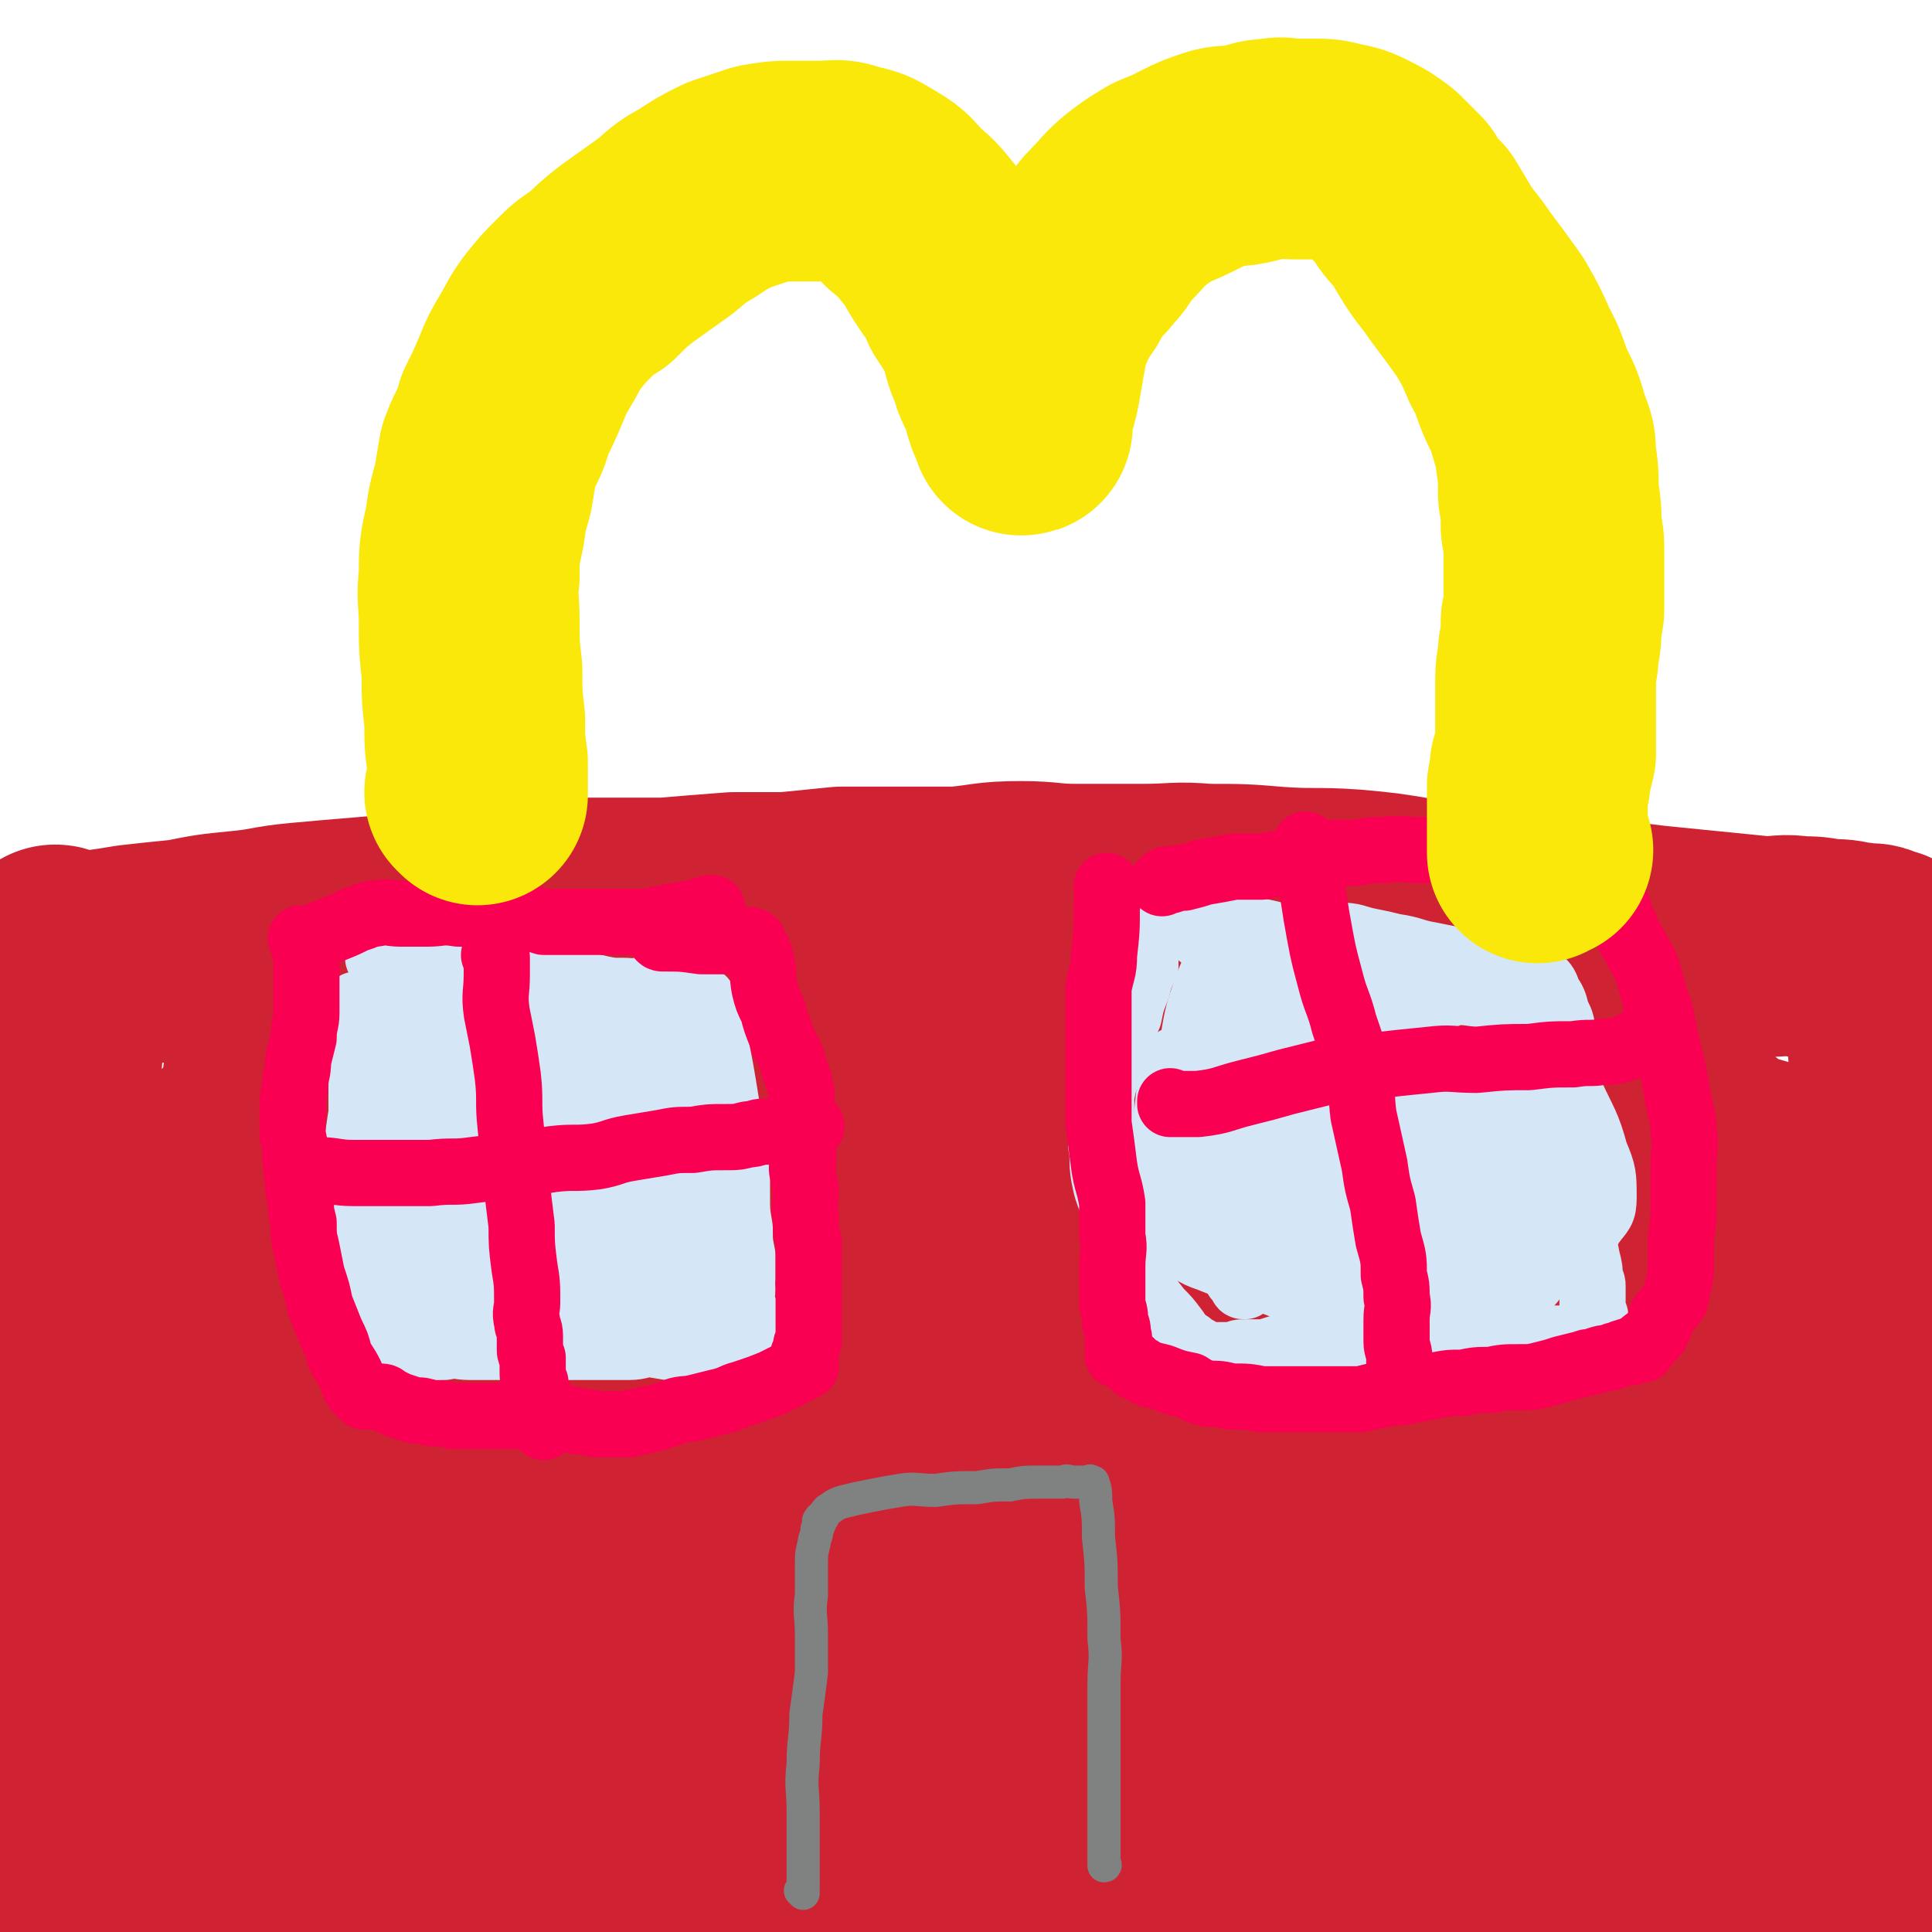 <svg viewBox='0 0 700 700' version='1.1' xmlns='http://www.w3.org/2000/svg' xmlns:xlink='http://www.w3.org/1999/xlink'><g fill='none' stroke='#CF2233' stroke-width='12' stroke-linecap='round' stroke-linejoin='round'><path d='M24,692c0,0 -1,0 -1,-1 5,-49 6,-50 11,-99 2,-18 1,-18 2,-36 2,-19 2,-19 3,-37 2,-19 2,-19 4,-39 2,-20 1,-20 4,-41 1,-15 2,-15 4,-31 1,-13 1,-13 2,-26 2,-9 2,-9 3,-18 1,-7 2,-7 3,-14 1,-6 1,-6 1,-13 0,-2 0,-2 0,-4 0,-1 0,-1 0,-1 0,0 0,0 0,0 0,0 0,-1 -1,-1 0,0 1,0 1,1 0,0 -1,0 -1,1 -3,7 -3,7 -5,14 -3,12 -3,12 -7,24 -4,15 -4,15 -8,30 -3,13 -3,13 -6,26 -2,13 -2,13 -5,27 -2,15 -2,15 -4,31 -2,15 -2,15 -3,30 -2,13 -2,13 -3,27 -2,17 -2,16 -4,33 -2,14 -2,14 -3,29 -1,13 -1,13 -2,26 -1,13 -2,13 -2,26 -1,9 0,9 0,18 0,5 0,5 0,11 0,2 0,2 0,4 0,1 0,1 0,1 0,1 0,1 0,1 0,0 0,0 0,0 '/></g>
<g fill='none' stroke='#CF2233' stroke-width='80' stroke-linecap='round' stroke-linejoin='round'><path d='M24,668c0,0 0,0 -1,-1 -3,-50 -3,-50 -6,-100 -1,-10 0,-10 -1,-20 0,-8 -1,-8 -1,-15 0,-9 0,-9 0,-18 0,-9 -1,-9 -1,-18 0,-6 0,-6 0,-12 0,-6 0,-6 0,-12 0,-8 0,-8 0,-15 0,-8 0,-8 0,-16 0,-5 0,-5 0,-10 1,-7 1,-7 2,-13 1,-7 1,-7 2,-13 0,-6 0,-6 0,-12 0,-5 -1,-5 -1,-10 0,-4 0,-4 0,-7 0,-4 1,-4 2,-8 1,-4 0,-4 1,-8 0,-3 0,-3 1,-7 0,-2 0,-2 0,-3 0,-1 0,-1 0,-1 0,-1 0,-1 0,-1 0,-1 0,-1 0,-1 0,0 0,0 0,0 0,0 0,-1 -1,-1 0,0 1,0 1,1 0,0 0,0 0,0 0,0 0,-1 -1,-1 0,0 1,0 1,1 0,0 0,0 0,0 0,0 0,-1 -1,-1 0,0 1,0 1,1 0,0 0,0 0,0 0,0 0,-1 -1,-1 0,0 1,1 1,1 0,0 1,0 1,0 1,0 0,0 1,0 2,1 2,1 4,1 4,0 4,0 8,0 7,-1 7,-1 13,-2 9,-1 9,-1 19,-2 10,-2 10,-2 20,-3 11,-1 11,-2 22,-3 11,-1 11,-1 23,-2 12,-1 12,-1 24,-3 12,-1 12,-2 24,-3 11,-1 11,0 22,-1 11,0 11,0 22,0 8,0 8,0 17,0 12,-1 12,-1 25,-2 10,0 10,0 19,0 10,-1 10,-1 20,-2 10,0 10,0 20,0 11,0 11,0 22,0 11,-1 11,-2 23,-2 10,0 10,1 20,1 12,0 12,0 24,0 12,0 12,-1 23,0 13,0 13,0 25,1 14,1 14,0 28,1 11,1 11,1 23,3 11,1 11,2 22,3 13,2 13,2 26,3 11,1 11,1 21,2 9,1 9,1 17,2 10,1 10,1 20,2 10,1 10,1 20,2 7,0 7,-1 13,0 5,0 5,0 10,1 5,0 5,0 9,1 2,0 2,0 4,1 1,0 1,0 2,0 1,0 1,-1 2,0 1,0 1,0 2,1 1,0 1,0 1,0 0,0 0,0 0,0 1,0 1,0 1,1 0,0 0,0 0,1 0,1 0,1 0,2 0,1 1,1 1,2 1,4 0,4 1,8 1,7 1,7 2,13 1,7 1,8 1,15 1,9 1,9 1,18 1,9 0,9 1,18 1,8 1,8 2,16 0,8 0,8 0,16 0,6 1,6 1,13 0,5 0,5 0,11 0,7 1,7 1,13 0,11 0,11 0,22 0,10 0,10 1,20 0,8 1,8 1,16 0,10 0,10 0,19 0,8 0,8 0,15 0,11 -1,11 -1,21 0,10 0,10 0,20 0,7 0,7 0,13 0,7 1,7 1,15 0,6 0,6 0,13 0,5 0,5 0,9 0,5 0,5 0,9 0,2 1,2 1,4 0,2 0,2 0,3 0,1 0,1 0,1 0,1 0,1 0,2 0,0 0,0 0,0 0,0 0,0 0,0 0,1 0,0 0,0 -1,0 0,0 0,0 0,0 0,0 0,0 0,1 0,0 0,0 -1,0 0,0 0,0 -2,1 -3,0 -5,0 -10,0 -10,0 -19,0 -12,1 -12,1 -24,2 -12,1 -12,1 -24,2 -11,1 -11,1 -22,2 -10,1 -10,1 -21,2 -12,1 -12,1 -25,1 -14,1 -14,0 -28,0 -14,0 -14,1 -29,0 -18,0 -18,0 -36,-1 -17,-1 -17,-1 -34,-2 -15,-1 -15,0 -29,-1 -15,0 -15,0 -31,0 -14,1 -14,0 -28,1 -11,0 -11,1 -22,2 -14,1 -14,1 -28,3 -14,2 -14,2 -28,4 -11,2 -11,3 -22,4 -14,2 -14,0 -29,2 -11,1 -11,2 -23,3 -10,1 -11,0 -21,1 -14,0 -14,0 -27,1 -16,0 -16,0 -31,1 -12,0 -12,0 -24,2 -14,1 -14,2 -29,4 -9,1 -9,1 -19,3 -4,1 -4,1 -8,2 -3,0 -3,-1 -7,-1 -2,0 -2,0 -4,0 0,0 0,1 0,0 0,0 0,0 0,-1 0,-3 -1,-3 -1,-6 -1,-7 -1,-7 -1,-15 0,-14 0,-14 1,-27 1,-16 1,-16 2,-32 1,-15 2,-15 3,-31 1,-18 1,-18 2,-35 2,-18 2,-17 4,-35 2,-15 2,-15 3,-30 1,-16 1,-16 2,-32 1,-14 1,-14 2,-28 0,-9 0,-9 0,-18 0,-6 0,-6 0,-11 0,-1 0,-1 0,-2 0,0 0,0 0,0 0,0 0,-1 1,0 1,0 1,0 2,1 1,1 1,2 1,3 1,7 0,7 1,14 1,14 1,14 2,28 2,17 1,17 4,33 3,18 3,18 8,35 4,17 5,17 9,34 4,15 3,16 7,31 4,15 4,15 9,31 3,14 3,14 7,28 3,11 3,11 6,21 3,8 3,7 6,15 2,3 2,3 4,7 0,1 0,1 0,1 0,0 0,0 0,0 3,-3 3,-3 5,-7 6,-11 6,-11 10,-23 5,-15 4,-15 9,-30 4,-14 5,-14 7,-28 3,-14 2,-14 4,-29 1,-15 2,-15 1,-31 -1,-12 -1,-13 -5,-25 -2,-7 -2,-7 -6,-13 -4,-5 -4,-5 -9,-9 -4,-3 -5,-4 -10,-4 -6,-1 -7,0 -12,3 -9,4 -10,4 -17,11 -10,11 -11,11 -18,25 -7,15 -7,15 -11,32 -5,17 -6,18 -7,36 -2,17 -2,17 0,35 1,12 -2,14 4,24 16,24 17,26 40,43 13,9 16,7 32,10 21,4 21,3 43,2 24,-2 24,-2 48,-8 24,-6 25,-7 48,-17 23,-10 23,-10 44,-24 20,-12 20,-13 38,-28 16,-13 16,-12 29,-27 10,-11 10,-12 17,-25 5,-10 7,-10 8,-22 2,-10 3,-11 -1,-21 -4,-10 -4,-12 -13,-18 -14,-9 -16,-8 -32,-11 -23,-3 -23,-2 -46,-1 -24,0 -24,0 -48,5 -20,4 -21,4 -40,12 -14,5 -14,6 -27,15 -9,7 -9,7 -17,15 -6,6 -6,6 -11,13 -3,3 -4,4 -4,8 0,5 1,5 3,9 6,8 5,10 13,15 16,10 17,11 34,16 27,7 27,6 55,9 31,3 31,3 63,4 26,1 26,0 52,-2 20,-1 20,-1 39,-5 15,-3 15,-3 29,-10 8,-4 8,-5 14,-11 5,-5 8,-5 9,-10 1,-8 1,-10 -3,-16 -8,-11 -10,-12 -22,-19 -18,-10 -19,-10 -40,-16 -28,-8 -28,-7 -57,-12 -31,-4 -32,-4 -64,-5 -26,-1 -26,-1 -52,3 -21,3 -22,3 -42,11 -16,7 -16,7 -30,17 -10,8 -10,9 -17,19 -7,11 -8,11 -12,23 -3,12 -3,13 -1,25 2,16 1,17 8,31 9,17 10,18 25,30 15,13 16,12 35,19 18,6 18,7 37,7 21,0 22,1 42,-7 19,-7 22,-7 36,-21 12,-13 13,-15 18,-33 6,-24 7,-26 5,-51 -3,-30 -4,-31 -15,-60 -10,-25 -12,-25 -27,-48 -12,-17 -12,-18 -27,-31 -8,-7 -10,-7 -21,-10 -8,-2 -10,-2 -18,0 -11,4 -14,4 -21,13 -11,12 -11,14 -16,30 -6,21 -6,22 -5,43 0,26 0,26 7,51 6,22 5,23 18,41 9,13 11,13 25,22 13,9 13,10 27,14 12,2 14,3 26,-1 9,-4 13,-5 16,-14 6,-20 5,-23 1,-44 -5,-30 -7,-31 -20,-59 -10,-25 -12,-24 -25,-47 -12,-20 -11,-21 -26,-39 -9,-12 -9,-13 -21,-21 -8,-5 -9,-6 -18,-5 -9,0 -11,1 -18,8 -10,10 -11,11 -17,24 -7,16 -7,17 -8,35 0,22 0,23 5,45 6,23 5,24 18,45 8,15 10,16 24,26 14,11 16,10 33,15 13,5 14,6 27,4 9,0 12,-1 16,-8 8,-12 9,-14 8,-29 0,-23 -2,-24 -10,-46 -8,-21 -9,-21 -21,-41 -11,-18 -12,-17 -25,-34 -7,-9 -7,-10 -15,-18 -4,-4 -4,-4 -8,-6 -2,-1 -3,-1 -3,0 0,10 0,11 3,21 6,20 5,21 15,38 10,20 11,20 25,37 9,12 10,11 21,21 5,5 5,5 10,10 2,1 4,3 4,3 -2,-2 -5,-4 -9,-8 -13,-12 -13,-13 -27,-25 -22,-20 -22,-19 -45,-39 -22,-19 -22,-19 -43,-40 -12,-11 -12,-11 -23,-24 -7,-9 -7,-9 -12,-18 -3,-4 -2,-4 -4,-8 0,-2 -1,-3 0,-4 3,-1 5,-1 10,0 18,3 19,2 37,8 20,8 19,9 38,20 18,11 18,12 36,24 12,9 13,8 23,19 8,7 8,8 13,17 3,7 5,9 3,15 -2,6 -4,8 -10,11 -12,6 -13,6 -26,7 -18,2 -18,2 -36,-1 -20,-3 -21,-4 -40,-10 -14,-4 -15,-4 -28,-11 -9,-5 -10,-5 -17,-13 -8,-8 -8,-8 -12,-18 -4,-9 -5,-10 -5,-19 -1,-12 0,-13 2,-25 3,-11 1,-13 8,-22 6,-10 7,-10 17,-15 15,-9 16,-10 33,-14 19,-4 20,-3 40,-1 14,1 15,2 28,8 11,5 11,5 20,13 6,5 6,6 9,13 2,5 3,5 3,11 -1,7 -1,9 -5,15 -7,9 -8,10 -18,15 -13,6 -15,6 -30,7 -19,1 -20,0 -39,-3 -17,-3 -18,-3 -34,-9 -12,-5 -12,-5 -22,-12 -9,-5 -9,-5 -16,-12 -6,-6 -6,-6 -11,-12 -4,-5 -4,-5 -6,-11 -1,-4 -2,-4 -1,-8 1,-5 2,-6 7,-9 9,-6 10,-6 21,-8 15,-2 16,-1 32,0 14,2 14,3 29,6 11,3 10,3 21,7 7,2 7,2 14,5 3,2 3,2 5,3 1,1 2,1 2,2 -1,1 -2,1 -4,2 -8,3 -8,4 -16,5 -14,2 -15,2 -28,1 -14,-1 -15,-2 -28,-6 -11,-2 -10,-3 -21,-7 -7,-2 -7,-2 -14,-5 -4,-1 -4,-1 -7,-3 -2,-1 -2,0 -3,-1 0,-1 0,-1 0,-2 1,-3 0,-3 2,-5 6,-6 6,-8 13,-12 13,-6 14,-6 28,-8 18,-3 19,-3 37,-3 21,0 21,1 41,3 17,2 17,2 35,4 12,1 12,2 25,3 8,1 8,1 16,2 4,1 4,1 8,2 1,0 1,0 2,0 0,0 0,0 0,0 -13,0 -13,1 -26,1 -18,0 -18,0 -36,-1 -20,-1 -20,-1 -40,-2 -18,-2 -18,-3 -36,-4 -15,-2 -15,-2 -29,-3 -9,-1 -9,0 -17,-1 -4,-1 -4,-1 -8,-1 -2,-1 -2,0 -4,0 0,0 -1,-1 -1,-1 2,-1 2,-1 4,-2 15,-3 15,-5 30,-6 22,-3 23,-2 45,-2 25,-1 25,-1 49,0 23,1 23,1 47,3 25,3 25,3 50,6 23,3 23,3 47,6 19,3 19,2 37,7 13,2 13,3 25,7 8,3 8,3 17,7 3,2 5,1 6,4 1,2 0,4 -2,6 -8,6 -9,8 -19,11 -18,6 -19,5 -39,6 -25,2 -25,1 -50,-2 -25,-3 -25,-4 -51,-10 -16,-3 -16,-4 -32,-8 -7,-2 -6,-2 -13,-4 -2,-1 -2,-1 -5,-1 0,0 0,0 0,0 5,-1 5,-2 10,-1 17,0 18,-1 34,2 20,5 21,5 39,14 23,11 24,11 45,27 19,14 19,15 36,32 12,12 11,13 20,27 9,12 9,12 16,25 4,6 4,6 6,13 1,6 1,6 -1,12 -2,8 -2,9 -7,14 -5,4 -6,6 -12,5 -13,-2 -15,-2 -26,-11 -24,-18 -25,-18 -43,-42 -22,-28 -22,-29 -37,-62 -11,-22 -11,-23 -15,-47 -3,-15 -4,-17 0,-32 2,-8 4,-11 12,-13 13,-3 16,-2 29,3 22,10 23,11 41,27 20,19 19,21 35,44 17,24 16,24 30,49 12,20 14,20 23,41 6,15 5,16 7,31 2,9 3,10 0,19 -3,9 -3,11 -11,17 -14,8 -16,9 -33,10 -20,2 -23,2 -41,-6 -26,-10 -26,-13 -48,-31 -18,-16 -19,-17 -32,-37 -9,-14 -8,-16 -12,-32 -2,-15 -3,-16 0,-30 3,-13 4,-15 12,-24 12,-12 13,-13 29,-19 20,-8 21,-8 42,-7 25,0 26,1 49,8 22,8 22,9 41,22 23,15 23,16 43,36 18,17 18,17 33,37 10,15 11,15 17,32 5,15 6,17 4,33 -1,16 -1,18 -9,32 -8,12 -9,16 -23,20 -20,7 -23,7 -44,2 -31,-7 -33,-8 -59,-26 -28,-18 -29,-20 -48,-46 -18,-23 -18,-25 -28,-53 -7,-22 -6,-23 -7,-46 0,-17 -1,-20 7,-34 8,-16 10,-18 25,-26 16,-10 18,-9 38,-11 20,-2 21,-2 40,3 24,6 25,7 45,20 22,13 22,14 40,33 14,15 14,16 24,34 10,18 10,19 16,39 4,17 6,19 4,36 -2,14 -3,16 -13,27 -14,15 -15,18 -35,24 -25,7 -28,6 -55,2 -31,-5 -33,-4 -60,-20 -30,-16 -30,-19 -53,-45 -14,-16 -14,-18 -22,-37 -5,-14 -6,-16 -4,-30 2,-16 2,-18 12,-31 12,-16 15,-15 33,-26 17,-10 18,-10 37,-15 24,-6 24,-6 49,-7 26,-1 27,-2 52,2 22,4 24,2 43,13 21,12 21,14 36,32 13,15 13,16 21,34 6,14 7,15 8,30 0,16 1,19 -7,32 -10,16 -12,17 -29,26 -17,8 -20,10 -39,8 -30,-3 -33,-4 -60,-17 -31,-16 -32,-18 -58,-41 -20,-18 -22,-19 -34,-42 -10,-21 -8,-23 -11,-45 -2,-17 -2,-18 2,-35 2,-9 2,-11 9,-18 9,-9 11,-11 24,-15 14,-5 16,-5 31,-3 20,2 20,2 38,10 24,10 25,10 46,25 21,16 21,16 37,36 13,18 12,19 21,39 8,18 9,18 12,37 2,12 2,12 0,24 -1,8 -1,9 -6,14 -7,8 -8,11 -18,12 -18,3 -21,3 -38,-4 -27,-12 -27,-14 -50,-34 -26,-23 -27,-24 -47,-52 -13,-18 -13,-20 -19,-41 -4,-13 -3,-14 -1,-27 2,-10 2,-12 9,-20 7,-8 8,-10 19,-13 15,-5 16,-4 32,-3 20,1 21,0 40,6 20,6 21,6 38,18 15,11 14,13 25,29 12,16 12,17 20,35 7,16 8,17 11,34 2,14 2,15 -3,28 -3,11 -4,13 -14,20 -14,10 -16,12 -33,14 -21,2 -24,1 -43,-7 -28,-12 -28,-15 -52,-35 -21,-19 -22,-19 -38,-42 -10,-15 -10,-16 -14,-33 -4,-15 -4,-16 -3,-31 1,-13 1,-14 7,-25 5,-8 5,-10 14,-14 11,-6 12,-6 25,-7 21,-1 21,-1 42,2 21,3 22,3 41,11 20,8 21,8 38,21 19,14 19,15 35,33 15,16 15,16 26,34 10,15 10,15 16,32 6,18 6,19 8,38 2,17 2,18 -1,35 -2,12 -2,13 -8,23 -7,9 -9,9 -19,16 -9,6 -10,7 -21,10 -10,3 -12,5 -22,2 -15,-4 -17,-5 -27,-16 -15,-15 -15,-17 -23,-37 -8,-19 -8,-20 -9,-41 -2,-20 -1,-21 2,-41 3,-18 4,-18 11,-35 6,-12 7,-12 16,-23 7,-9 7,-11 18,-15 10,-5 12,-6 23,-2 14,4 16,5 25,17 13,16 11,19 19,39 8,22 8,22 13,45 5,24 4,25 5,49 1,22 0,22 0,43 -1,14 0,14 -2,29 -1,5 -1,6 -5,10 -3,4 -4,6 -9,5 -14,-1 -17,0 -29,-8 -17,-12 -17,-14 -29,-32 -13,-21 -13,-22 -19,-45 -5,-17 -3,-18 -3,-36 0,-9 -2,-10 1,-18 3,-6 4,-7 9,-9 7,-3 9,-3 17,0 13,4 15,4 24,14 13,12 12,14 20,30 8,17 7,17 11,35 3,14 2,14 2,29 0,14 1,14 -2,28 -3,9 -3,9 -9,17 -5,7 -6,7 -13,12 -8,5 -9,6 -18,9 -6,2 -7,3 -13,2 -6,-2 -7,-2 -11,-7 -6,-7 -6,-9 -9,-18 -3,-10 -2,-11 -2,-21 0,-6 0,-7 3,-11 4,-6 5,-7 12,-10 11,-3 12,-2 24,-3 8,0 8,1 16,2 3,1 3,1 5,2 '/></g>
<g fill='none' stroke='#D5E6F7' stroke-width='24' stroke-linecap='round' stroke-linejoin='round'><path d='M138,348c0,0 -1,-1 -1,-1 0,0 1,0 1,1 0,0 0,0 0,0 0,0 -1,-1 -1,-1 0,0 1,0 1,1 0,0 0,0 0,0 0,0 -1,-1 -1,-1 5,0 6,1 12,2 8,1 8,1 15,3 6,1 6,1 11,2 5,0 5,0 10,1 6,0 6,0 12,1 6,0 6,0 12,1 6,0 6,1 13,2 6,0 6,0 12,1 5,0 5,0 10,0 3,1 3,1 5,2 2,0 1,0 3,1 0,0 1,0 1,0 1,0 1,0 1,0 0,0 0,0 0,0 0,0 0,0 1,0 0,0 0,0 0,0 0,0 -1,-1 -1,-1 0,0 0,0 1,1 0,0 0,0 0,0 0,0 -1,-1 -1,-1 0,0 0,0 1,1 0,0 0,0 0,0 0,0 -1,-1 -1,-1 0,0 1,0 1,1 1,4 1,4 2,8 2,5 2,5 3,11 1,5 1,5 2,11 1,6 1,6 2,13 1,4 1,4 2,9 0,4 0,4 1,9 0,5 0,5 0,9 0,6 0,6 1,12 0,5 0,5 1,10 0,3 0,3 0,6 0,1 0,1 0,2 -1,2 0,2 0,4 0,2 -1,2 0,5 0,1 0,1 1,3 0,2 1,2 1,3 0,3 0,3 0,5 0,1 0,1 0,2 0,1 0,1 0,2 0,0 0,0 0,1 0,0 0,0 0,0 0,0 -1,-1 -1,-1 0,0 0,0 1,1 0,0 0,0 0,0 0,0 -1,-1 -1,-1 0,0 0,0 1,1 0,0 0,0 0,0 0,0 -1,-1 -1,-1 0,0 1,1 1,1 -1,0 -2,-1 -3,0 -3,0 -3,0 -7,1 -6,0 -6,0 -13,0 -6,-1 -6,-1 -12,-2 -4,0 -4,1 -8,1 -4,0 -4,0 -8,0 -3,0 -3,0 -5,0 -1,0 -1,0 -1,0 -1,0 -1,0 -2,0 -1,0 -1,0 -1,0 -1,0 -1,0 -2,0 -1,0 -1,0 -1,0 -1,0 -1,0 -1,0 -1,0 -1,0 -1,0 -2,0 -2,0 -5,0 -5,0 -5,0 -10,0 -5,0 -5,0 -10,0 -5,0 -5,0 -11,0 -4,0 -4,-1 -9,0 -3,0 -3,0 -7,1 -3,0 -3,0 -5,0 -2,0 -2,-1 -3,0 -1,0 -1,0 -2,1 -1,0 -1,0 -2,0 0,0 0,0 0,0 0,0 -1,-1 -1,-1 0,0 1,0 1,1 0,0 -1,0 -1,0 0,0 0,0 0,0 0,-1 0,-1 0,-1 0,0 0,0 0,0 0,0 0,-1 -1,-1 0,0 0,1 0,1 -1,-1 -1,-2 -1,-3 -1,-4 -1,-4 -2,-8 -1,-6 -1,-6 -1,-12 -1,-7 0,-7 -1,-15 -1,-5 -1,-5 -2,-11 -1,-6 -1,-6 -1,-12 -1,-7 -1,-7 -1,-14 0,-7 0,-7 0,-15 0,-6 0,-6 0,-13 0,-5 -1,-5 -1,-10 0,-2 0,-2 0,-5 0,-1 0,-1 0,-2 0,0 0,0 0,0 0,-1 0,-1 0,-1 0,0 0,0 0,0 0,0 -1,0 -1,-1 0,0 1,0 1,0 0,0 0,0 0,0 0,0 -1,-1 -1,-1 0,0 1,1 1,1 0,0 0,-1 0,-1 0,0 0,0 0,0 0,0 -1,0 -1,-1 0,0 1,0 1,0 0,0 0,0 0,0 0,0 -1,-1 -1,-1 0,0 1,0 1,1 '/><path d='M155,365c0,0 -1,-1 -1,-1 0,0 1,0 1,1 0,0 0,0 0,0 0,0 -1,-1 -1,-1 0,0 1,0 1,1 0,0 0,0 0,0 0,0 -1,-1 -1,-1 0,0 1,0 1,1 0,0 0,0 0,0 2,0 2,-1 4,0 9,1 9,1 17,4 5,2 5,2 10,5 6,2 6,3 12,5 5,2 5,1 11,3 4,1 4,1 9,3 4,1 4,1 8,3 4,1 4,1 8,3 3,1 3,1 6,3 1,0 1,0 3,1 0,0 0,0 1,1 0,0 0,0 0,0 0,0 -1,-1 -1,-1 0,0 1,0 2,1 0,0 0,1 0,1 0,4 1,4 1,7 -1,4 -1,4 -2,8 -1,5 -1,5 -3,9 -2,5 -3,5 -5,10 -3,5 -2,6 -5,11 -3,5 -3,5 -6,10 -2,3 -1,4 -4,7 -2,3 -2,3 -5,5 -3,3 -3,3 -6,4 -2,2 -2,3 -6,3 -4,1 -4,1 -9,1 -5,-1 -5,-1 -10,-3 -6,-3 -6,-3 -11,-8 -5,-6 -5,-6 -9,-13 -3,-6 -3,-7 -4,-13 -1,-6 0,-7 0,-13 0,-4 -1,-5 1,-8 1,-3 1,-4 3,-5 4,-2 4,-2 9,-1 8,0 8,1 15,4 8,3 9,3 16,8 7,6 7,6 14,14 4,4 4,5 7,10 2,4 2,4 3,7 0,3 0,4 -2,6 -2,4 -3,5 -7,7 -5,2 -6,2 -12,3 -9,0 -9,0 -18,-2 -6,-1 -6,-1 -12,-4 -4,-2 -4,-3 -7,-6 -3,-5 -3,-5 -4,-10 -2,-5 -2,-5 -2,-10 0,-4 0,-4 2,-8 2,-5 2,-5 6,-8 4,-4 4,-5 10,-7 4,-3 5,-3 10,-3 4,-1 4,-1 9,1 4,1 4,1 7,4 3,1 3,2 4,4 2,4 2,4 1,8 0,5 0,6 -3,10 -3,5 -3,5 -8,9 -4,3 -3,4 -8,6 -4,2 -4,2 -8,3 -5,0 -6,0 -10,-2 -4,-2 -5,-3 -8,-8 -3,-5 -3,-6 -5,-12 -1,-6 -1,-7 -2,-13 0,-7 0,-7 2,-14 2,-8 3,-8 7,-16 3,-5 3,-6 7,-10 5,-5 5,-6 11,-7 5,-1 6,-1 11,2 7,4 7,4 11,10 6,10 6,11 9,21 4,11 4,12 5,23 1,6 1,6 0,13 -2,5 -2,5 -5,11 -2,4 -2,5 -5,9 -2,2 -2,2 -6,4 -5,2 -5,3 -11,3 -9,0 -10,0 -18,-3 -7,-2 -7,-3 -13,-8 -6,-6 -6,-7 -10,-15 -5,-8 -5,-8 -8,-17 -2,-5 -2,-6 -2,-12 -1,-5 -1,-5 0,-11 1,-5 1,-6 4,-10 3,-4 4,-4 9,-6 5,-3 5,-3 11,-3 7,-1 7,-1 13,1 6,1 6,2 12,5 5,2 5,2 10,6 3,2 2,3 5,6 1,2 2,2 3,5 1,3 0,4 0,8 -1,4 -1,4 -2,8 -3,4 -2,5 -6,8 -4,5 -5,5 -10,8 -5,2 -5,3 -10,4 -6,1 -6,1 -12,0 -6,-2 -6,-4 -12,-8 -5,-4 -6,-4 -10,-10 -3,-5 -3,-6 -4,-12 -2,-6 -2,-7 -2,-14 0,-6 0,-6 3,-12 1,-4 1,-5 4,-8 4,-3 5,-3 10,-2 7,0 8,1 14,4 6,4 7,4 12,10 6,6 5,6 10,13 4,7 5,7 7,15 2,5 2,6 2,12 1,5 1,5 -1,10 -2,6 -2,6 -6,10 -3,4 -3,5 -8,8 -5,3 -5,3 -11,4 -5,2 -5,2 -11,2 -7,-1 -7,-1 -13,-4 -8,-5 -8,-6 -13,-12 -6,-7 -6,-7 -10,-15 -3,-5 -4,-5 -5,-11 -1,-6 -1,-6 0,-12 1,-7 1,-7 3,-14 2,-6 2,-7 6,-12 3,-6 3,-6 9,-10 6,-5 6,-6 13,-8 8,-2 9,-2 17,-1 10,0 10,0 19,3 7,3 7,4 13,10 5,5 5,6 9,13 4,7 4,8 7,16 2,8 2,8 3,16 1,7 1,7 0,13 -1,5 -1,6 -3,10 -4,6 -5,5 -10,10 -4,3 -4,4 -9,6 -5,2 -5,2 -10,3 -7,1 -7,1 -13,0 -6,-1 -7,0 -11,-3 -4,-4 -3,-5 -5,-11 -3,-8 -3,-8 -4,-17 -1,-8 -1,-8 0,-16 1,-8 1,-8 4,-16 2,-8 2,-9 5,-17 3,-6 2,-8 6,-12 4,-5 5,-6 11,-6 9,-1 10,0 18,4 9,4 10,4 17,11 7,7 6,8 10,16 4,9 4,9 6,18 2,7 2,7 2,14 -1,6 -1,6 -4,11 -3,5 -3,5 -8,8 -9,4 -10,4 -19,7 -9,1 -10,1 -19,1 -8,-1 -8,0 -15,-3 -7,-2 -7,-2 -13,-6 -3,-3 -3,-3 -6,-7 -3,-5 -3,-6 -5,-12 -1,-6 -2,-7 -2,-13 1,-8 1,-8 3,-15 2,-8 2,-9 6,-16 4,-6 4,-6 9,-12 4,-4 4,-5 9,-7 7,-2 7,-2 14,-1 8,0 9,0 15,4 7,5 6,6 10,12 5,8 6,8 9,16 4,9 3,10 4,20 1,7 1,7 1,14 0,5 0,5 -1,10 -1,3 -1,4 -2,6 -3,3 -3,3 -6,4 -5,1 -5,2 -10,1 -6,-2 -7,-2 -12,-7 -7,-5 -7,-6 -11,-14 -4,-5 -3,-6 -4,-13 -1,-6 -1,-6 0,-13 0,-4 -1,-5 2,-8 2,-3 3,-4 7,-4 6,-1 6,0 13,2 7,2 7,2 13,6 8,6 8,6 14,12 5,6 5,7 9,14 2,5 2,5 3,10 1,4 1,4 1,7 0,4 1,4 0,7 -1,3 -2,4 -4,6 -3,3 -3,4 -8,5 -4,2 -5,1 -10,0 -5,-1 -5,-1 -9,-4 -5,-5 -6,-5 -9,-11 -3,-6 -2,-7 -3,-14 -1,-5 -1,-6 -1,-11 0,-4 0,-5 2,-8 2,-3 3,-3 7,-4 5,-2 5,-2 11,-1 6,0 7,0 13,3 7,3 7,3 12,9 6,4 5,5 9,11 3,4 4,4 6,9 1,4 1,4 1,8 -1,4 0,4 -2,8 -2,4 -2,4 -5,8 -3,4 -3,5 -7,8 -4,2 -5,2 -9,3 -7,0 -7,1 -14,-1 -7,-2 -7,-3 -14,-7 -6,-4 -7,-3 -12,-8 -4,-5 -4,-5 -6,-11 -2,-4 -2,-4 -3,-9 -1,-3 -1,-3 -1,-7 0,-2 0,-3 1,-5 1,-2 1,-2 3,-3 3,-1 3,-2 6,-1 4,0 4,0 8,2 4,1 4,1 7,4 3,2 3,2 5,5 2,3 2,3 3,6 0,2 0,2 0,4 0,3 0,3 -1,5 -1,3 -1,3 -4,6 -3,4 -3,4 -8,7 -4,2 -4,2 -9,3 -6,1 -6,1 -12,1 -7,0 -7,0 -14,-1 -5,-1 -5,-1 -11,-3 -3,-1 -3,-1 -6,-2 -2,0 -2,-1 -4,-1 0,-1 0,0 0,0 -1,-1 -1,0 -1,-1 0,0 0,0 0,0 0,0 0,0 0,0 0,0 -1,-1 -1,-1 2,-1 3,0 6,-1 5,-1 5,-1 11,-2 8,-1 8,0 15,-3 8,-2 8,-2 15,-6 6,-4 6,-4 12,-8 5,-4 5,-4 10,-9 4,-4 3,-4 7,-9 2,-3 2,-3 4,-6 2,-3 2,-3 3,-6 1,-3 1,-3 2,-5 1,-2 1,-2 1,-5 0,-4 -1,-4 -2,-8 0,-4 0,-4 -1,-8 0,-2 -1,-2 -1,-5 -2,-3 -2,-3 -3,-7 0,-3 0,-3 0,-6 -1,-1 -1,-1 -1,-2 0,-1 0,-1 0,-1 0,-1 0,-1 0,-1 0,0 0,0 0,0 0,0 -1,-1 -1,-1 0,0 1,1 2,2 3,3 3,2 6,6 4,5 4,5 7,11 3,5 3,5 5,11 1,4 1,4 1,9 -1,5 0,6 -2,11 -3,5 -4,4 -8,9 -3,4 -3,5 -7,8 -5,4 -6,4 -11,7 -6,5 -6,5 -12,9 -6,3 -6,3 -13,6 -6,3 -6,3 -12,5 -5,3 -5,3 -10,4 -3,2 -3,2 -6,2 -2,1 -2,1 -4,2 -2,0 -2,1 -3,2 -1,0 -1,0 -1,0 -1,0 -1,0 -1,0 0,0 0,0 0,0 0,0 0,0 0,1 0,0 0,0 0,0 0,0 -1,-1 -1,-1 0,0 1,0 1,1 0,0 0,0 0,0 0,0 0,-1 -1,-1 0,0 0,0 0,1 0,0 0,0 0,0 0,0 0,0 -1,-1 -2,-4 -3,-4 -4,-9 -3,-10 -3,-10 -5,-20 -2,-10 -2,-10 -4,-21 -1,-12 -1,-12 -2,-23 -1,-8 -1,-8 -1,-17 -1,-6 0,-6 -1,-13 -1,-5 -1,-5 -2,-10 -1,-4 -1,-4 -1,-8 0,-2 0,-2 0,-5 0,-1 0,-1 0,-2 0,0 0,0 0,0 0,0 0,0 0,0 0,0 -1,-1 -1,-1 0,0 1,0 1,1 0,0 0,0 0,0 0,0 -1,-1 -1,-1 0,0 1,0 1,1 0,0 0,0 0,0 0,0 -1,-1 -1,-1 0,0 1,0 1,1 0,0 0,0 0,0 '/></g>
<g fill='none' stroke='#F90052' stroke-width='24' stroke-linecap='round' stroke-linejoin='round'><path d='M110,341c0,0 0,-1 -1,-1 0,0 1,0 1,1 0,0 0,0 0,0 0,0 0,-1 -1,-1 0,0 1,0 1,1 0,0 0,0 0,0 0,0 0,-1 -1,-1 0,0 1,0 1,1 0,0 0,0 0,0 5,-2 5,-2 10,-4 5,-2 5,-2 9,-4 4,-1 4,-2 7,-2 5,-1 5,0 9,0 5,0 5,0 10,0 5,0 5,-1 11,0 5,0 5,0 11,1 4,0 4,0 8,1 3,0 3,-1 6,0 3,0 3,0 6,1 3,0 3,0 5,0 4,0 4,0 7,0 4,0 4,0 7,0 4,0 4,0 9,0 2,0 2,0 5,0 3,0 3,0 5,0 3,-1 3,-1 6,-1 2,-1 2,-1 4,-1 1,0 1,0 2,0 2,-1 2,-1 3,-1 1,0 1,0 2,0 1,0 1,0 2,0 0,0 0,0 1,0 0,0 0,0 0,0 0,0 -1,-1 -1,-1 0,0 1,0 2,1 0,0 0,0 0,0 0,0 -1,0 -1,-1 0,0 1,0 2,-1 0,0 0,0 1,0 '/><path d='M240,340c0,0 -1,-1 -1,-1 0,0 0,0 1,1 0,0 0,0 0,0 0,0 -1,-1 -1,-1 0,0 0,0 1,1 0,0 0,0 0,0 0,0 -1,-1 -1,-1 0,0 0,1 1,1 7,0 7,0 14,1 2,0 2,0 4,0 2,0 2,0 5,0 1,0 1,0 2,0 1,0 1,0 2,0 0,0 0,0 0,0 0,0 0,0 1,0 0,0 0,0 0,0 1,0 1,0 2,0 1,0 1,-1 2,0 1,0 1,0 1,1 2,3 2,3 3,7 1,4 0,4 1,9 1,4 1,4 3,8 1,4 1,4 3,9 1,4 2,4 4,9 1,5 2,5 3,10 1,4 0,4 1,9 0,3 0,3 0,5 0,3 0,3 0,5 0,2 0,2 0,4 0,1 0,1 0,3 0,3 -1,3 0,5 0,4 1,4 1,7 0,5 -1,5 0,9 0,5 0,5 1,9 0,4 0,4 0,8 0,4 0,4 0,7 0,4 0,4 0,8 0,3 0,3 0,7 0,3 0,3 0,6 -1,1 -1,1 -1,3 -1,1 0,1 0,2 0,0 0,0 0,1 0,0 0,0 0,0 0,0 -1,-1 -1,-1 0,0 0,1 1,2 0,0 0,0 0,0 0,0 -1,-1 -1,-1 0,0 0,1 1,2 0,0 0,0 0,0 0,0 -1,-1 -1,-1 0,0 0,0 1,1 0,0 0,0 0,0 0,0 -1,-1 -1,-1 0,0 0,1 1,2 0,0 0,0 0,0 -2,1 -2,1 -4,2 -4,2 -4,2 -8,4 -5,2 -5,2 -11,4 -4,1 -4,2 -9,3 -4,1 -4,1 -8,2 -4,1 -5,0 -9,2 -3,1 -3,1 -6,2 -2,0 -2,0 -4,1 -3,0 -3,0 -5,1 -3,0 -3,0 -7,0 -2,0 -2,0 -5,0 -4,-1 -4,-1 -7,-1 -3,-1 -3,-1 -5,-1 -4,-1 -4,-1 -7,-1 -4,-1 -4,0 -8,0 -4,0 -4,0 -8,0 -4,0 -4,0 -8,0 -4,0 -4,0 -9,0 -4,-1 -4,-1 -8,-1 -3,-1 -3,-1 -6,-1 -3,-1 -3,-1 -6,-2 -2,-1 -2,-1 -4,-2 -1,-1 -1,-1 -3,-1 -1,0 -2,0 -3,0 -1,0 -1,0 -2,0 -1,-1 -1,-1 -1,-1 0,0 0,0 0,0 0,0 0,0 0,0 0,0 -1,-1 -1,-1 0,0 1,1 1,1 0,-1 -1,-1 -1,-1 -1,-1 -1,-1 -1,-1 -1,-2 -1,-2 -2,-5 -2,-4 -2,-3 -4,-7 -1,-4 -1,-4 -3,-8 -2,-5 -2,-5 -4,-10 -1,-5 -1,-5 -3,-11 -1,-5 -1,-5 -2,-10 -1,-4 -1,-4 -1,-9 -1,-4 -1,-4 -1,-8 -1,-4 -1,-4 -1,-7 -1,-4 0,-4 -1,-8 0,-4 0,-4 -1,-9 0,-4 0,-4 0,-8 0,-5 0,-5 1,-10 0,-4 1,-4 1,-9 1,-4 1,-4 2,-8 0,-5 1,-5 1,-9 0,-4 0,-4 0,-8 0,-2 0,-2 0,-5 0,-2 0,-2 0,-4 0,-2 0,-2 0,-4 0,0 0,0 0,-1 0,0 0,0 0,0 0,0 0,0 0,0 0,-1 0,-1 0,-1 0,0 0,0 0,0 0,0 -1,-1 -1,-1 0,0 1,0 1,1 0,0 0,0 0,0 '/></g>
<g fill='none' stroke='#D5E6F7' stroke-width='24' stroke-linecap='round' stroke-linejoin='round'><path d='M142,449c0,0 -1,-1 -1,-1 0,0 1,0 1,1 0,0 0,0 0,0 0,0 -1,-1 -1,-1 0,0 1,0 1,1 0,0 0,0 0,0 0,0 -1,-1 -1,-1 0,0 1,0 1,1 0,0 0,0 0,0 1,3 1,3 2,5 3,5 4,5 7,9 1,2 1,2 2,3 1,1 1,1 2,2 2,1 2,1 4,1 2,1 2,1 4,1 3,-1 3,-1 7,-2 5,-1 5,-1 9,-2 2,-1 1,-1 3,-1 '/></g>
<g fill='none' stroke='#F90052' stroke-width='24' stroke-linecap='round' stroke-linejoin='round'><path d='M180,347c0,0 -1,-1 -1,-1 0,0 0,0 1,1 0,0 0,0 0,0 0,0 -1,-1 -1,-1 0,0 0,0 1,1 0,0 0,0 0,0 0,0 -1,-1 -1,-1 0,0 1,0 1,1 0,3 0,3 0,6 0,7 -1,7 0,14 1,5 1,5 2,10 1,6 1,6 2,13 1,9 0,9 1,18 1,10 1,10 2,19 1,9 1,9 2,17 0,7 0,7 1,15 1,6 1,6 1,13 0,3 -1,3 0,7 0,2 1,2 1,5 0,2 0,2 0,5 0,1 0,1 1,3 0,1 0,1 0,2 0,1 0,1 0,3 0,2 0,2 1,4 0,2 0,2 1,4 1,2 1,2 1,4 0,1 -1,2 0,3 0,0 1,0 1,1 0,0 0,1 0,2 0,1 0,1 0,2 '/><path d='M117,425c0,0 -1,-1 -1,-1 0,0 1,0 1,1 0,0 0,0 0,0 0,0 -1,-1 -1,-1 0,0 1,0 1,1 0,0 0,0 0,0 0,0 -1,-1 -1,-1 5,0 6,1 12,1 8,0 8,0 16,0 6,0 6,0 12,0 8,-1 8,0 15,-1 8,-1 8,-1 16,-2 7,-1 7,-1 13,-2 8,-1 8,0 16,-1 6,-1 6,-2 12,-3 6,-1 6,-1 12,-2 5,-1 5,-1 11,-1 6,-1 6,-1 12,-1 4,0 4,0 8,-1 3,0 3,-1 6,-1 2,0 2,0 4,0 2,-1 2,-1 3,-1 2,-1 2,-1 4,-1 2,-1 2,0 4,0 1,0 1,0 2,0 '/></g>
<g fill='none' stroke='#D5E6F7' stroke-width='24' stroke-linecap='round' stroke-linejoin='round'><path d='M436,339c0,0 -1,-1 -1,-1 0,0 0,0 0,1 0,0 0,0 0,0 1,0 0,-1 0,-1 0,0 0,0 0,1 0,0 0,0 0,0 1,0 0,-1 0,-1 0,0 0,1 0,1 7,0 7,0 14,0 6,0 6,0 12,0 6,0 6,0 11,0 7,0 7,-1 13,0 6,0 6,1 11,2 5,1 5,1 9,2 7,1 7,2 13,3 5,1 5,1 10,2 3,0 3,0 6,1 2,0 2,0 5,1 2,0 2,-1 4,0 1,0 1,1 2,1 2,0 2,-1 4,0 1,0 0,1 1,1 1,0 1,0 2,0 1,0 1,-1 1,0 1,0 1,0 1,1 0,0 0,0 0,0 1,0 1,0 1,0 0,0 0,0 0,0 1,0 1,-1 1,0 1,0 1,1 2,2 2,2 2,2 3,5 2,3 2,3 3,7 2,4 2,4 2,9 1,6 1,6 1,12 1,6 0,6 1,12 1,7 1,7 2,13 1,5 1,5 1,11 1,4 1,4 1,9 1,6 0,6 1,12 1,6 1,6 2,11 1,4 1,4 1,7 1,2 1,2 1,3 0,2 0,2 0,3 0,1 0,1 0,2 0,1 0,1 0,1 0,1 0,1 0,2 0,2 1,2 1,3 0,1 0,1 0,2 0,1 0,1 0,2 0,1 0,1 0,2 0,0 0,0 0,1 0,0 0,0 0,0 0,0 0,0 0,1 0,0 0,0 0,0 1,0 0,-1 0,-1 0,0 0,0 0,1 0,0 0,0 0,0 1,0 0,-1 0,-1 0,0 0,0 0,1 0,0 0,0 0,0 -1,0 -1,0 -2,0 -3,0 -3,0 -6,0 -5,0 -5,0 -10,0 -5,0 -5,0 -10,0 -5,0 -5,0 -10,0 -4,0 -4,0 -9,0 -5,0 -5,0 -10,0 -4,0 -4,0 -7,0 -5,0 -5,0 -9,0 -6,0 -6,-1 -11,0 -5,0 -5,0 -10,0 -5,0 -5,0 -10,1 -5,1 -5,1 -9,2 -4,1 -3,1 -7,2 -3,0 -3,0 -7,0 -2,0 -2,0 -4,1 -2,0 -2,0 -3,0 -2,0 -2,0 -3,0 -1,0 -1,0 -2,0 -1,0 -2,0 -3,0 -1,-1 -1,-1 -2,-2 -2,-1 -2,-1 -3,-2 -3,-2 -3,-2 -5,-5 -3,-4 -3,-4 -6,-7 -4,-5 -4,-5 -6,-10 -3,-4 -2,-4 -4,-9 -1,-5 -1,-5 -3,-9 -2,-5 -2,-5 -4,-11 -2,-5 -2,-5 -3,-10 -1,-6 0,-6 -1,-11 0,-5 0,-5 0,-9 0,-5 0,-5 0,-9 1,-5 1,-5 3,-10 1,-5 1,-5 3,-10 1,-5 2,-4 4,-9 1,-5 1,-5 3,-10 1,-4 1,-4 3,-8 0,-2 0,-2 0,-4 1,-3 1,-3 2,-6 1,-2 2,-1 3,-4 0,-1 0,-1 0,-2 1,-1 1,-1 1,-2 1,-1 0,-1 0,-1 1,-1 1,0 1,0 1,-1 0,-1 0,-1 0,0 0,0 0,0 1,0 0,-1 0,-1 0,0 0,0 0,1 0,0 0,0 0,0 1,0 -1,-1 0,-1 3,0 4,1 8,2 6,1 6,1 11,3 6,1 6,1 12,3 8,1 8,2 16,3 6,2 6,2 13,4 6,1 6,0 11,2 7,1 7,1 14,3 7,1 7,0 14,1 4,0 4,0 9,0 4,0 4,0 9,0 2,0 2,0 4,0 1,0 1,0 3,0 1,0 1,0 2,0 1,0 1,0 1,0 0,0 0,0 0,0 1,0 1,0 1,0 0,0 0,0 0,0 1,0 0,-1 0,-1 0,0 0,1 0,1 1,0 1,0 2,0 0,0 0,0 0,0 '/><path d='M439,365c0,0 -1,-1 -1,-1 0,0 0,0 0,1 0,0 0,0 0,0 1,0 0,-1 0,-1 0,0 0,0 0,1 0,0 0,0 0,0 0,8 -1,8 -1,16 -1,25 -1,25 -1,50 0,8 0,8 2,15 1,4 2,4 4,7 2,4 3,4 5,8 1,2 1,2 3,4 0,1 0,1 1,1 0,0 0,0 0,0 0,-1 -1,-1 -1,-2 0,-5 1,-5 0,-10 -1,-11 0,-11 -3,-21 -3,-11 -4,-10 -8,-21 -2,-7 -2,-7 -5,-15 -2,-5 -3,-4 -5,-9 -1,-2 -1,-2 -2,-4 0,0 0,0 -1,0 0,0 0,0 0,0 -1,4 -1,4 -2,8 -1,13 -2,13 -1,26 1,10 1,10 5,20 3,7 3,7 8,13 5,5 5,5 11,8 4,2 5,2 10,3 3,0 4,0 7,-2 3,-2 4,-2 5,-7 4,-10 4,-11 3,-21 0,-12 -2,-12 -5,-24 -5,-16 -5,-16 -11,-31 -4,-10 -4,-10 -9,-20 -1,-3 -2,-2 -4,-4 0,-1 0,-3 -1,-2 -2,1 -3,2 -4,5 -4,11 -4,11 -6,23 -2,13 -2,13 -2,27 1,14 1,14 5,28 3,9 4,9 9,17 5,6 5,6 11,10 4,3 5,3 10,5 4,0 4,1 7,0 5,-3 6,-4 8,-9 5,-11 5,-12 6,-25 1,-14 1,-14 -2,-29 -2,-13 -2,-14 -8,-26 -4,-9 -4,-9 -10,-17 -3,-4 -3,-4 -7,-7 -2,-2 -3,-2 -5,-1 -4,2 -6,2 -8,7 -5,9 -5,10 -6,20 -2,13 -2,13 0,25 2,14 2,14 7,26 3,9 4,9 9,16 5,6 6,7 12,10 6,4 7,4 14,4 6,1 7,1 12,-1 6,-3 7,-3 11,-9 5,-9 5,-10 7,-20 1,-12 1,-12 -1,-24 -3,-11 -3,-11 -8,-21 -4,-9 -4,-9 -10,-16 -3,-4 -3,-5 -8,-7 -3,-2 -4,-2 -8,-1 -7,3 -8,3 -13,9 -7,8 -9,8 -12,18 -4,12 -3,13 -3,25 1,14 1,14 6,26 4,10 4,10 11,17 7,7 8,7 16,11 8,3 9,3 17,2 6,0 8,0 12,-4 7,-7 7,-9 9,-18 3,-16 3,-17 1,-32 -2,-17 -3,-17 -9,-32 -4,-11 -5,-11 -11,-21 -3,-5 -3,-5 -7,-9 -1,-2 -2,-3 -4,-2 -3,2 -4,2 -5,6 -4,9 -4,10 -5,20 -1,13 -2,13 1,25 5,19 6,19 15,36 3,6 4,6 9,9 4,3 4,3 8,3 4,0 6,0 8,-3 5,-6 4,-8 5,-15 1,-9 0,-9 -2,-18 -3,-10 -4,-10 -8,-19 -2,-6 -2,-6 -5,-11 -3,-6 -4,-6 -7,-12 -1,-1 0,-2 -1,-3 0,0 -1,0 -1,1 1,1 2,1 3,2 4,7 3,8 7,15 6,9 6,9 12,19 4,6 4,6 8,13 2,4 1,4 3,8 1,2 2,2 2,3 1,0 0,1 -1,1 -2,0 -2,0 -4,0 -7,-3 -7,-3 -13,-7 -6,-5 -6,-5 -10,-12 -5,-7 -5,-7 -7,-14 -2,-8 -2,-8 -3,-15 -1,-6 -1,-6 -1,-11 0,-4 0,-4 1,-8 2,-4 3,-4 7,-7 4,-3 5,-4 10,-3 11,1 12,0 22,6 10,6 11,7 19,16 7,9 7,10 12,20 5,11 6,11 9,22 3,7 3,8 3,16 0,5 -1,5 -4,9 -4,6 -4,7 -11,9 -6,3 -7,3 -15,3 -7,-1 -8,-1 -15,-4 -10,-5 -10,-6 -18,-13 -8,-7 -8,-7 -15,-15 -3,-4 -3,-4 -5,-9 -2,-2 -2,-2 -3,-4 0,-2 0,-2 0,-3 2,-2 2,-3 5,-3 6,-1 6,-1 12,0 9,2 9,2 17,6 7,4 7,5 13,10 6,6 5,7 9,13 4,6 4,6 6,12 2,4 2,5 1,10 -1,6 -1,8 -6,12 -6,6 -7,6 -16,8 -11,2 -12,1 -23,0 -11,-2 -11,-2 -21,-6 -9,-4 -9,-5 -16,-12 -5,-5 -6,-5 -9,-12 -2,-5 -3,-5 -3,-11 0,-6 1,-7 4,-13 3,-6 3,-7 9,-11 9,-5 10,-4 20,-6 9,-1 9,-1 19,0 6,0 7,0 13,3 5,2 6,2 10,6 3,4 4,5 5,10 1,4 1,5 0,10 -3,6 -3,7 -8,11 -10,7 -10,8 -22,12 -14,4 -14,4 -29,6 -13,1 -13,1 -26,0 -11,-2 -11,-2 -21,-6 -6,-2 -6,-3 -12,-7 -3,-2 -4,-2 -6,-6 -1,-4 -1,-5 -1,-9 1,-6 1,-7 4,-12 4,-7 5,-8 12,-12 12,-7 13,-6 26,-9 14,-3 15,-3 29,-3 10,0 9,2 19,3 9,2 9,1 18,4 9,3 10,3 17,9 5,3 4,4 6,10 2,6 3,6 2,12 -1,6 -1,7 -5,11 -6,5 -7,5 -14,8 -10,4 -11,3 -21,4 -9,1 -9,1 -17,0 -7,-2 -8,-2 -14,-5 -7,-4 -8,-4 -12,-10 -5,-6 -5,-7 -7,-15 -1,-7 -1,-8 1,-15 1,-12 1,-13 5,-23 5,-10 5,-10 13,-17 8,-8 9,-9 19,-13 11,-3 12,-3 24,-3 10,1 11,1 20,5 7,2 8,3 12,9 5,6 5,7 7,16 2,9 2,9 1,18 0,7 -1,7 -4,14 -4,7 -4,7 -9,14 -2,4 -2,6 -6,7 -5,2 -7,2 -11,0 -9,-4 -9,-5 -16,-12 -6,-6 -6,-7 -9,-14 -3,-6 -3,-7 -3,-14 0,-9 0,-9 2,-18 2,-7 2,-8 6,-14 2,-4 3,-5 7,-7 6,-3 7,-3 14,-2 7,1 8,1 15,6 6,4 7,5 11,12 3,4 2,5 3,11 1,4 1,4 1,8 0,3 0,3 -1,6 -1,4 -1,5 -4,7 -2,2 -3,2 -7,2 -2,0 -2,-1 -5,-2 -1,-1 -2,-1 -3,-2 -1,-3 0,-4 0,-7 0,-3 1,-3 1,-5 0,0 0,0 0,0 '/></g>
<g fill='none' stroke='#F90052' stroke-width='24' stroke-linecap='round' stroke-linejoin='round'><path d='M402,322c0,0 -1,-1 -1,-1 0,0 0,0 0,1 0,0 0,0 0,0 1,0 0,-1 0,-1 0,0 0,0 0,1 0,0 0,0 0,0 0,3 1,3 0,6 0,9 0,9 -1,18 0,6 -1,6 -2,12 0,5 0,5 0,10 0,6 0,6 0,11 0,7 0,7 0,15 0,6 0,6 0,13 1,7 1,7 2,15 1,7 2,7 3,14 0,6 0,6 0,12 1,5 0,5 0,11 0,4 0,4 0,9 0,3 0,3 0,5 1,3 1,3 1,6 1,2 1,2 1,5 1,1 0,1 0,2 0,2 0,2 0,3 0,0 0,0 0,1 0,0 0,0 0,0 0,0 0,0 0,1 0,0 0,0 0,0 1,0 0,-1 0,-1 0,0 0,0 0,1 2,1 2,0 3,1 3,2 2,3 5,4 3,2 4,2 8,3 5,2 5,2 10,3 3,2 3,2 7,3 4,0 4,0 8,1 6,0 6,0 11,1 6,0 6,0 13,0 5,0 5,0 11,0 6,0 6,0 12,0 4,-1 4,-1 9,-2 4,-1 4,0 8,-1 5,-1 5,-1 10,-2 5,-1 5,-1 10,-1 5,-1 5,-1 10,-1 5,-1 5,-1 11,-1 4,0 4,0 8,-1 4,-1 4,-1 7,-2 4,-1 4,-1 8,-2 2,-1 2,0 4,-1 3,-1 3,-1 5,-1 2,-1 2,-1 3,-1 2,-1 2,-1 3,-1 1,-1 1,0 2,0 0,-1 0,-1 1,-1 1,-1 1,0 1,0 0,0 0,0 0,0 1,0 1,0 1,0 0,0 0,0 0,0 1,0 1,0 1,0 0,0 0,0 0,0 0,-1 0,-1 0,-2 1,-1 1,-1 3,-2 1,-1 1,-1 2,-2 0,-1 0,-1 1,-2 1,-2 0,-2 1,-4 2,-3 3,-3 5,-6 1,-5 1,-5 2,-10 0,-6 0,-6 0,-12 1,-7 1,-7 1,-13 0,-7 0,-7 0,-13 0,-7 1,-7 0,-13 0,-6 -1,-6 -2,-12 -1,-6 -1,-6 -2,-11 -1,-4 -1,-4 -2,-8 -1,-5 -1,-5 -2,-10 -1,-5 -2,-5 -3,-10 -1,-3 -1,-4 -2,-7 -1,-3 -1,-3 -3,-6 -1,-2 -1,-2 -2,-4 -2,-3 -2,-3 -3,-6 -2,-4 -2,-4 -3,-8 -2,-3 -2,-3 -3,-7 -1,-2 0,-2 -1,-4 0,-1 -1,-1 -1,-2 0,-1 0,-1 0,-2 0,0 0,0 0,0 1,0 0,0 0,-1 0,0 0,0 0,0 0,0 0,0 0,0 1,0 0,0 0,-1 -1,0 -1,0 -2,0 -3,-1 -3,-1 -6,-1 -4,-1 -4,-1 -9,-1 -4,-1 -4,-1 -9,-1 -4,-1 -4,0 -9,0 -5,0 -5,0 -11,0 -6,0 -6,0 -11,0 -5,0 -5,0 -10,0 -6,0 -6,-1 -12,0 -5,0 -5,0 -11,1 -5,0 -5,0 -11,0 -5,1 -5,2 -11,3 -6,1 -6,1 -12,2 -5,0 -5,0 -10,0 -5,1 -5,1 -11,2 -3,1 -3,1 -7,2 -2,0 -2,0 -5,1 -1,0 -1,-1 -1,0 -1,0 -1,0 -2,1 0,0 0,0 0,0 '/><path d='M474,307c0,0 -1,-1 -1,-1 0,0 0,0 0,1 0,0 0,0 0,0 1,0 0,-1 0,-1 0,0 0,0 0,1 0,0 0,0 0,0 2,12 2,12 4,25 2,11 2,12 5,23 2,8 3,8 5,16 3,9 3,8 5,17 2,8 1,8 2,16 2,9 2,9 4,18 1,7 1,7 3,14 1,7 1,7 2,13 2,7 2,7 2,13 1,4 1,4 1,8 1,4 0,4 0,8 0,4 0,4 0,8 0,3 1,3 1,6 0,1 0,1 0,2 0,0 0,0 0,1 0,0 0,0 0,1 0,0 0,0 0,0 '/><path d='M425,400c0,0 -1,-1 -1,-1 0,0 0,0 0,1 0,0 0,0 0,0 1,0 0,-1 0,-1 0,0 0,0 0,1 0,0 0,0 0,0 5,0 5,0 10,0 9,-1 9,-2 17,-4 8,-2 8,-2 15,-4 8,-2 8,-2 16,-4 8,-1 8,-1 17,-2 9,-1 9,-1 19,-2 8,-1 8,0 17,0 10,-1 10,-1 19,-1 8,-1 8,-1 16,-1 6,-1 6,0 11,-1 4,0 4,0 7,-1 3,-1 3,-1 6,-3 2,-1 2,-1 5,-2 1,0 1,0 2,0 0,0 0,0 0,0 '/></g>
<g fill='none' stroke='#FAE80B' stroke-width='80' stroke-linecap='round' stroke-linejoin='round'><path d='M173,288c0,0 -1,-1 -1,-1 0,0 0,0 1,1 0,0 0,0 0,0 0,0 -1,-1 -1,-1 0,0 0,0 1,1 0,0 0,0 0,0 0,0 -1,-1 -1,-1 0,0 0,0 1,1 0,0 0,0 0,0 0,-6 0,-6 0,-12 -1,-7 -1,-7 -1,-15 -1,-9 -1,-9 -1,-18 -1,-9 -1,-9 -1,-18 0,-8 -1,-8 0,-16 0,-9 0,-9 2,-18 1,-7 1,-7 3,-14 1,-6 1,-6 2,-12 3,-8 4,-7 6,-15 3,-6 3,-6 6,-13 2,-5 2,-5 5,-10 3,-5 3,-6 6,-10 4,-5 4,-5 8,-9 4,-4 4,-4 9,-7 5,-5 5,-5 10,-9 7,-5 7,-5 14,-10 5,-4 5,-5 11,-8 6,-4 6,-4 12,-7 6,-2 6,-2 12,-4 6,-1 6,-1 12,-1 5,0 5,0 10,0 5,0 5,-1 10,1 5,1 5,1 10,4 5,3 5,3 9,8 5,4 5,4 9,9 5,6 4,6 8,12 4,6 4,5 7,12 4,6 4,6 7,12 2,6 1,6 4,12 1,5 2,5 4,10 1,4 1,4 2,7 1,1 1,1 1,2 1,1 1,1 1,1 1,1 0,1 0,1 0,0 0,0 0,1 0,0 0,0 0,0 1,0 0,-1 0,-1 0,0 0,1 0,1 0,0 0,0 0,0 1,0 0,-1 0,-1 0,0 0,1 0,1 0,0 0,0 0,0 1,0 0,-1 0,-1 0,0 0,1 0,1 0,0 0,0 0,0 1,0 0,0 0,-1 0,-2 1,-2 1,-5 2,-7 2,-7 3,-13 1,-6 1,-6 2,-11 1,-5 1,-5 3,-9 2,-5 2,-5 5,-9 3,-4 2,-5 5,-9 3,-3 3,-2 6,-6 4,-4 3,-5 7,-9 5,-5 5,-6 10,-10 4,-3 4,-3 9,-6 5,-2 5,-2 11,-5 4,-2 4,-2 10,-4 4,-1 4,0 9,-1 5,-1 5,-2 10,-2 4,-1 4,0 8,0 4,0 4,0 8,0 3,0 3,0 7,1 5,1 5,1 9,3 4,2 4,2 8,5 3,3 3,3 7,7 3,5 3,5 7,9 3,5 3,5 6,10 4,6 4,5 8,11 6,8 6,8 11,15 4,7 4,7 7,14 4,7 3,7 6,14 3,6 3,6 5,13 2,5 2,5 2,9 1,7 1,7 1,14 1,6 1,6 1,12 1,5 1,5 1,9 0,4 0,4 0,8 0,4 0,4 0,8 0,2 0,2 0,4 0,2 0,2 -1,5 0,6 0,6 -1,11 0,5 -1,5 -1,10 0,4 0,4 0,9 0,3 0,3 0,5 0,2 0,2 0,4 0,1 0,1 0,2 0,2 0,2 0,3 0,2 0,2 0,4 -1,2 0,2 -1,3 0,1 0,1 -1,2 0,1 0,1 0,2 0,2 0,2 0,3 -1,1 -1,1 -1,2 0,2 0,2 0,3 0,3 0,3 0,6 0,4 0,4 0,8 0,2 0,2 0,4 0,1 0,1 0,2 0,0 0,0 0,1 0,0 0,0 0,0 1,-1 1,-1 2,-1 0,0 0,0 0,0 '/></g>
<g fill='none' stroke='#808282' stroke-width='12' stroke-linecap='round' stroke-linejoin='round'><path d='M291,686c0,0 -1,-1 -1,-1 0,0 0,0 1,0 0,0 0,0 0,0 0,1 -1,0 -1,0 0,0 0,0 1,0 0,0 0,0 0,0 0,1 -1,0 -1,0 0,0 1,1 1,0 0,-5 0,-6 0,-12 0,-9 0,-9 0,-17 0,-8 -1,-8 0,-17 0,-9 1,-9 1,-18 1,-7 1,-7 2,-15 0,-7 0,-7 0,-14 0,-7 -1,-7 0,-14 0,-5 0,-5 0,-11 0,-4 0,-4 1,-8 0,-2 1,-2 1,-5 1,-1 0,-1 1,-2 0,-1 -1,-1 0,-1 0,-1 0,-1 1,-1 1,-2 1,-2 2,-3 2,-1 2,-2 6,-3 4,-1 4,-1 9,-2 5,-1 5,-1 11,-2 6,-1 6,0 13,0 7,-1 7,-1 15,-1 6,-1 6,-1 12,-1 5,-1 5,-1 11,-1 4,0 4,0 8,0 2,-1 2,0 4,0 2,0 2,0 3,0 1,0 1,0 2,0 1,0 1,-1 1,0 1,0 1,0 1,0 1,3 1,3 1,7 1,6 1,6 1,13 1,9 1,9 1,18 1,9 1,9 1,19 1,8 0,8 0,16 0,9 0,9 0,17 0,8 0,8 0,15 0,6 0,6 0,11 0,5 0,5 0,9 0,2 0,2 0,4 0,1 0,1 0,3 0,1 0,1 0,2 0,0 0,0 0,0 0,1 0,1 0,1 0,1 0,1 0,2 0,0 0,0 0,0 0,0 0,0 0,0 0,0 0,0 0,0 0,1 0,1 0,2 0,0 0,0 0,0 1,0 0,-1 0,-1 '/></g>
</svg>